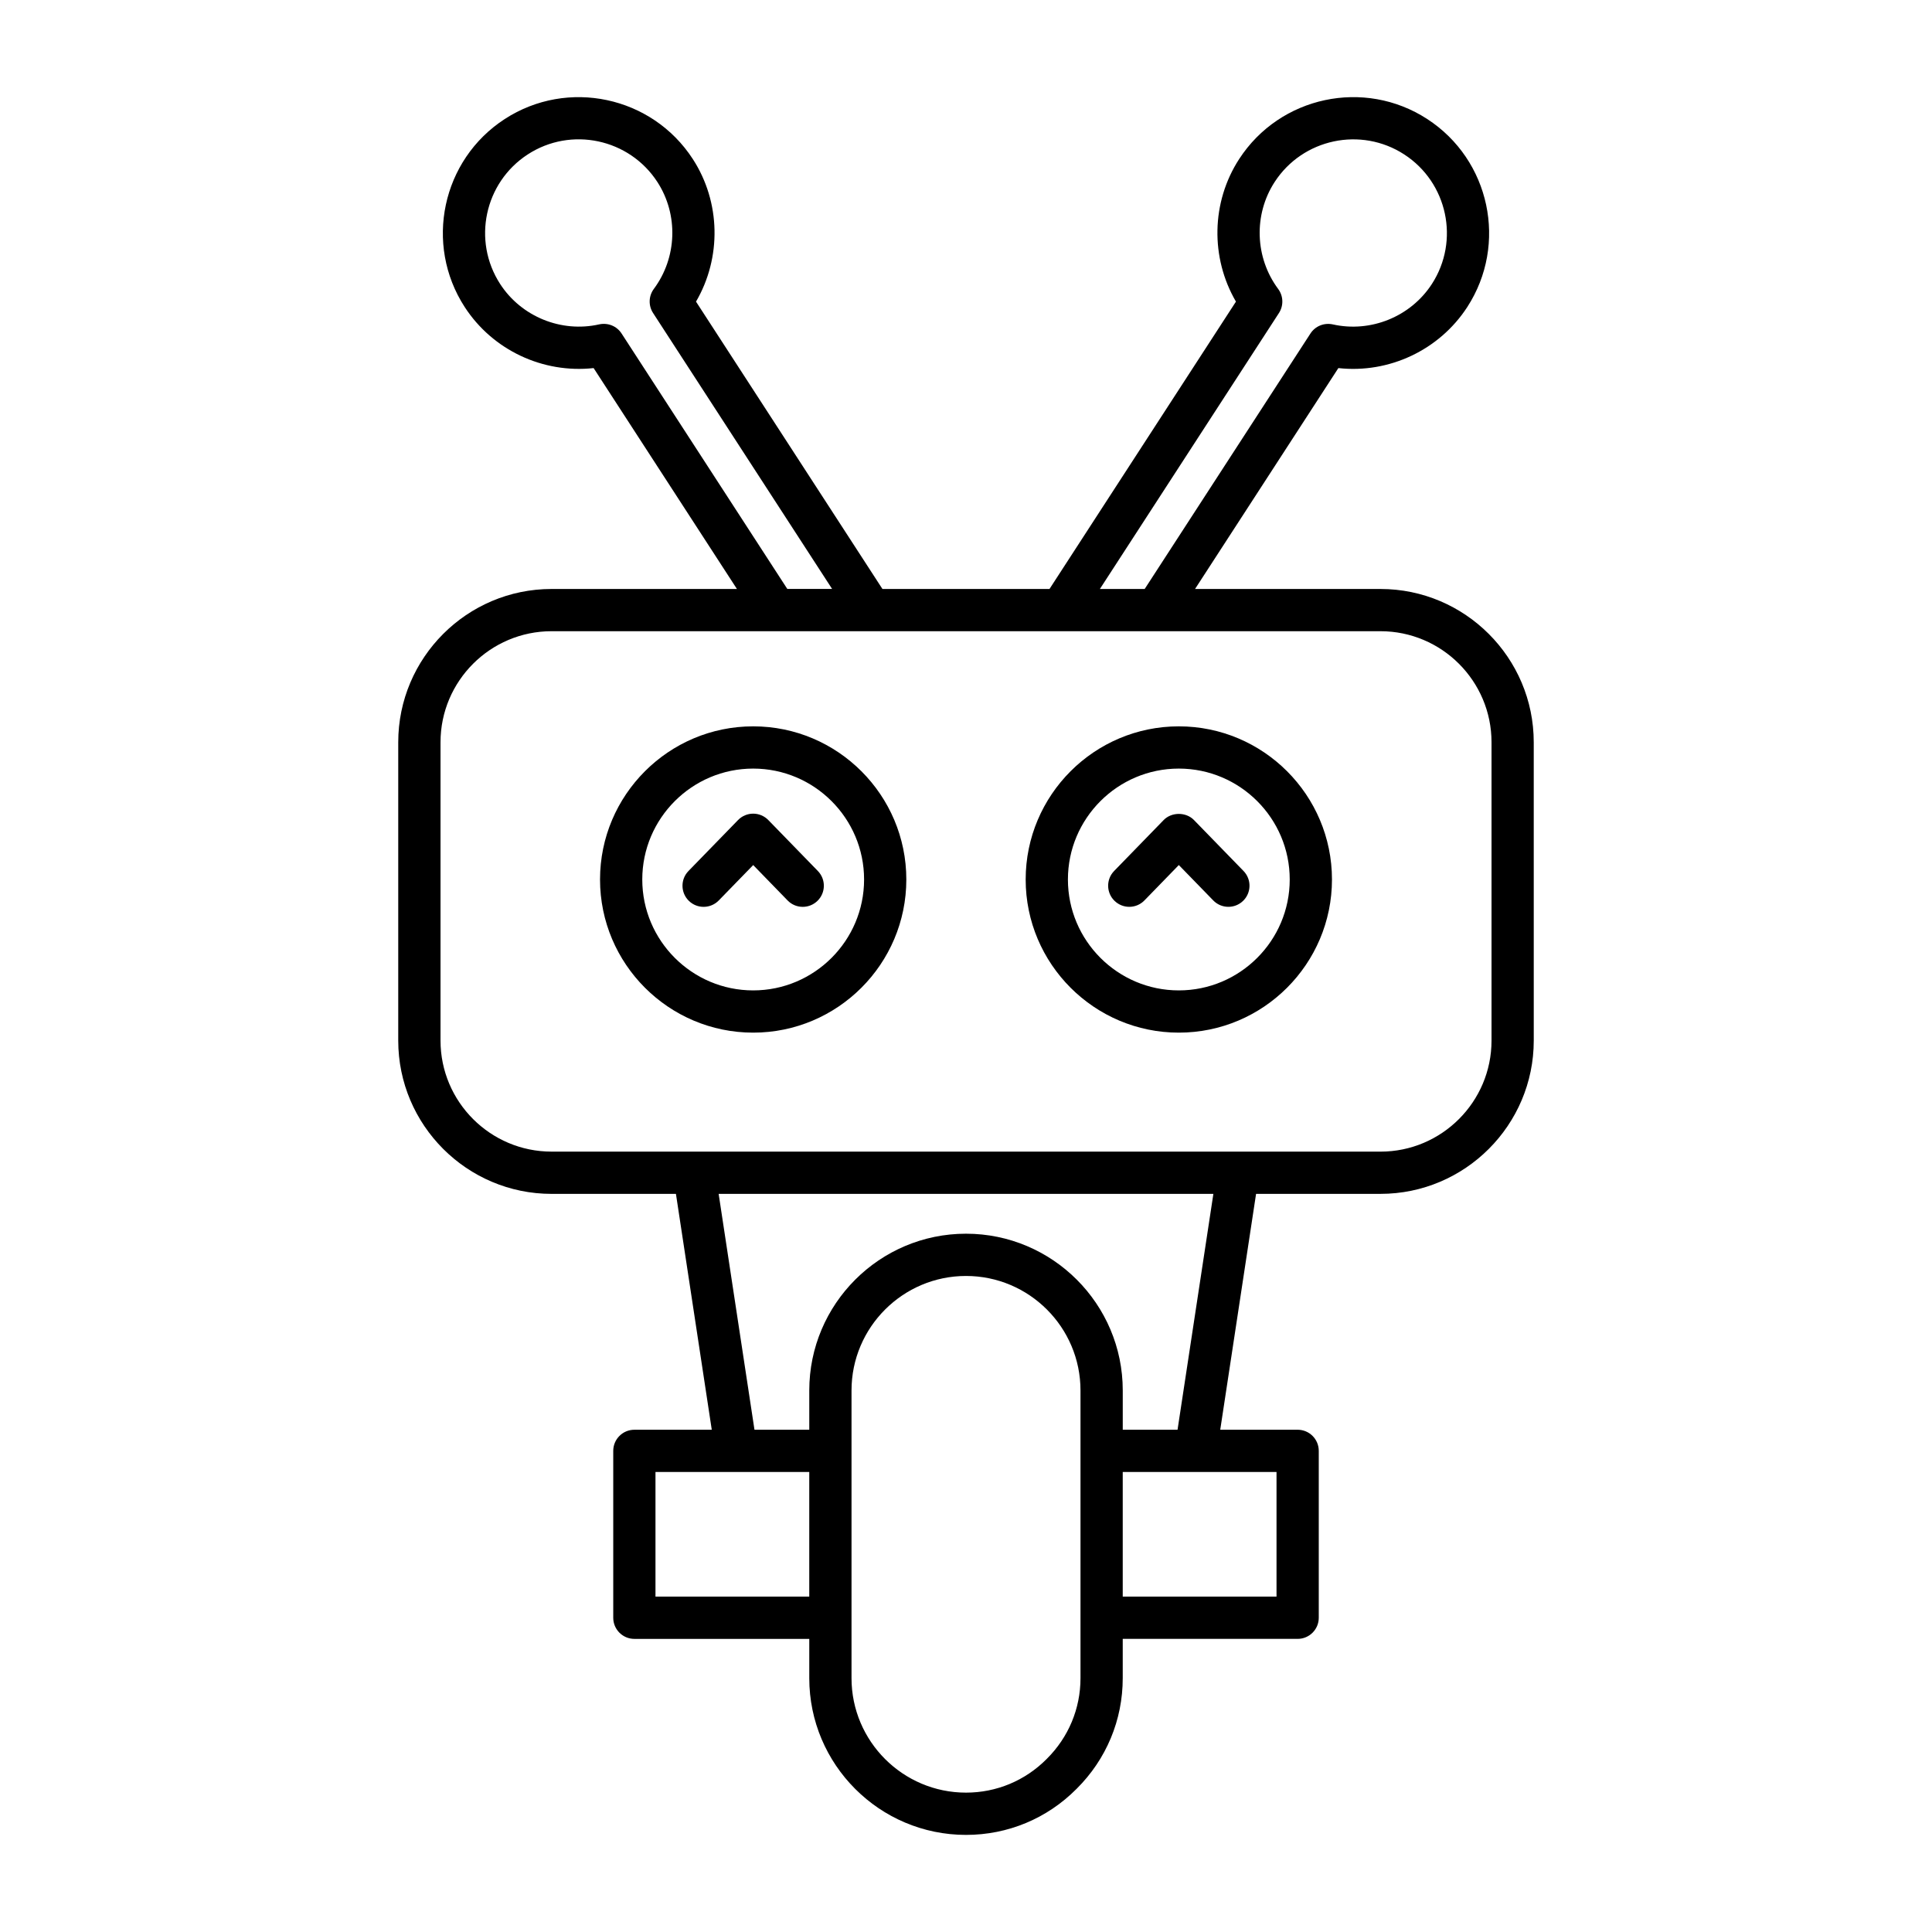 <?xml version="1.0" encoding="UTF-8"?>
<!-- Uploaded to: ICON Repo, www.svgrepo.com, Generator: ICON Repo Mixer Tools -->
<svg fill="#000000" width="800px" height="800px" version="1.1" viewBox="144 144 512 512" xmlns="http://www.w3.org/2000/svg">
 <g>
  <path d="m290.17 460.39h32.961l9.496 62.508h-20.512c-3.094 0-5.598 2.508-5.598 5.598v44.227c0 3.09 2.504 5.598 5.598 5.598h46.352v10.41c0 22.902 18.629 41.535 41.535 41.535 11.098 0 21.512-4.348 29.301-12.203 7.887-7.824 12.234-18.238 12.234-29.336v-10.41h46.352c3.094 0 5.598-2.508 5.598-5.598v-44.227c0-3.09-2.504-5.598-5.598-5.598h-20.512l9.496-62.508h32.961c22.402 0 40.629-18.227 40.629-40.629l-0.004-79.047c0-22.398-18.227-40.625-40.629-40.625h-49.129l37.98-58.539c13.387 1.484 26.738-4.738 34.16-16.172 10.812-16.668 6.051-39.023-10.617-49.836-16.664-10.82-39.02-6.051-49.836 10.613-7.418 11.434-7.633 26.156-0.848 37.781l-49.41 76.148h-44.277l-49.402-76.145c6.785-11.625 6.57-26.348-0.848-37.785-10.816-16.668-33.176-21.422-49.832-10.613-16.668 10.812-21.43 33.168-10.617 49.836 7.422 11.434 20.742 17.645 34.16 16.172l37.98 58.539h-49.129c-22.402 0-40.629 18.227-40.629 40.625v79.055c0.004 22.398 18.23 40.625 40.633 40.625zm68.293 106.73h-40.754v-33.031h40.754zm71.879 21.605c0 8.086-3.172 15.68-8.953 21.414-5.711 5.758-13.305 8.926-21.387 8.926-16.727 0-30.34-13.609-30.34-30.34v-76.242c0-16.73 13.613-30.34 30.34-30.34s30.34 13.609 30.34 30.34zm-30.34-117.78c-22.906 0-41.535 18.633-41.535 41.535v10.41l-14.523 0.004-9.496-62.508h131.11l-9.496 62.508h-14.52v-10.41c0-22.906-18.633-41.539-41.535-41.539zm82.289 63.145v33.031h-40.754v-33.031zm0.641-307.13c1.273-1.961 1.191-4.512-0.203-6.387-6.172-8.297-6.551-19.684-0.941-28.332 7.449-11.484 22.867-14.77 34.352-7.312 11.484 7.453 14.766 22.863 7.312 34.352-5.621 8.652-16.199 12.941-26.25 10.688-2.309-0.496-4.652 0.453-5.922 2.418l-43.926 67.699h-11.871zm-174.21 5.418c-1.27-1.961-3.602-2.91-5.922-2.418-10.043 2.269-20.633-2.031-26.25-10.688-7.449-11.484-4.172-26.895 7.312-34.352 11.484-7.461 26.895-4.172 34.352 7.312 5.609 8.652 5.231 20.039-0.941 28.332-1.395 1.875-1.477 4.426-0.203 6.387l47.445 73.121h-11.871zm-47.98 108.33c0-16.227 13.203-29.43 29.434-29.43h219.66c16.23 0 29.434 13.203 29.434 29.43v79.055c0 16.227-13.203 29.434-29.434 29.434l-219.66-0.004c-16.23 0-29.434-13.203-29.434-29.434z"/>
  <path d="m343.6 417.66c22.379 0 40.586-18.207 40.586-40.586 0-22.379-18.203-40.586-40.586-40.586-22.379 0-40.586 18.207-40.586 40.586 0.004 22.379 18.207 40.586 40.586 40.586zm0-69.977c16.203 0 29.391 13.184 29.391 29.391s-13.188 29.391-29.391 29.391-29.391-13.184-29.391-29.391c0.004-16.207 13.188-29.391 29.391-29.391z"/>
  <path d="m334.48 382.63 9.125-9.379 9.117 9.379c1.098 1.129 2.551 1.695 4.012 1.695 1.406 0 2.816-0.527 3.902-1.586 2.215-2.152 2.262-5.699 0.109-7.914l-13.133-13.504c-1.055-1.082-2.5-1.695-4.012-1.695-1.508 0-2.957 0.613-4.012 1.695l-13.137 13.504c-2.152 2.215-2.106 5.758 0.109 7.914 2.219 2.156 5.758 2.106 7.918-0.109z"/>
  <path d="m456.4 417.66c22.379 0 40.586-18.207 40.586-40.586 0-22.379-18.203-40.586-40.586-40.586-22.379 0-40.586 18.207-40.586 40.586 0 22.379 18.207 40.586 40.586 40.586zm0-69.977c16.203 0 29.391 13.184 29.391 29.391s-13.188 29.391-29.391 29.391c-16.203 0-29.391-13.184-29.391-29.391s13.188-29.391 29.391-29.391z"/>
  <path d="m443.27 384.32c1.461 0 2.914-0.566 4.012-1.695l9.117-9.379 9.125 9.379c2.152 2.215 5.695 2.266 7.914 0.109 2.215-2.156 2.262-5.699 0.109-7.914l-13.137-13.504c-2.109-2.168-5.922-2.156-8.023 0l-13.133 13.504c-2.152 2.215-2.106 5.762 0.109 7.914 1.094 1.059 2.504 1.586 3.906 1.586z"/>
 </g>
</svg>
